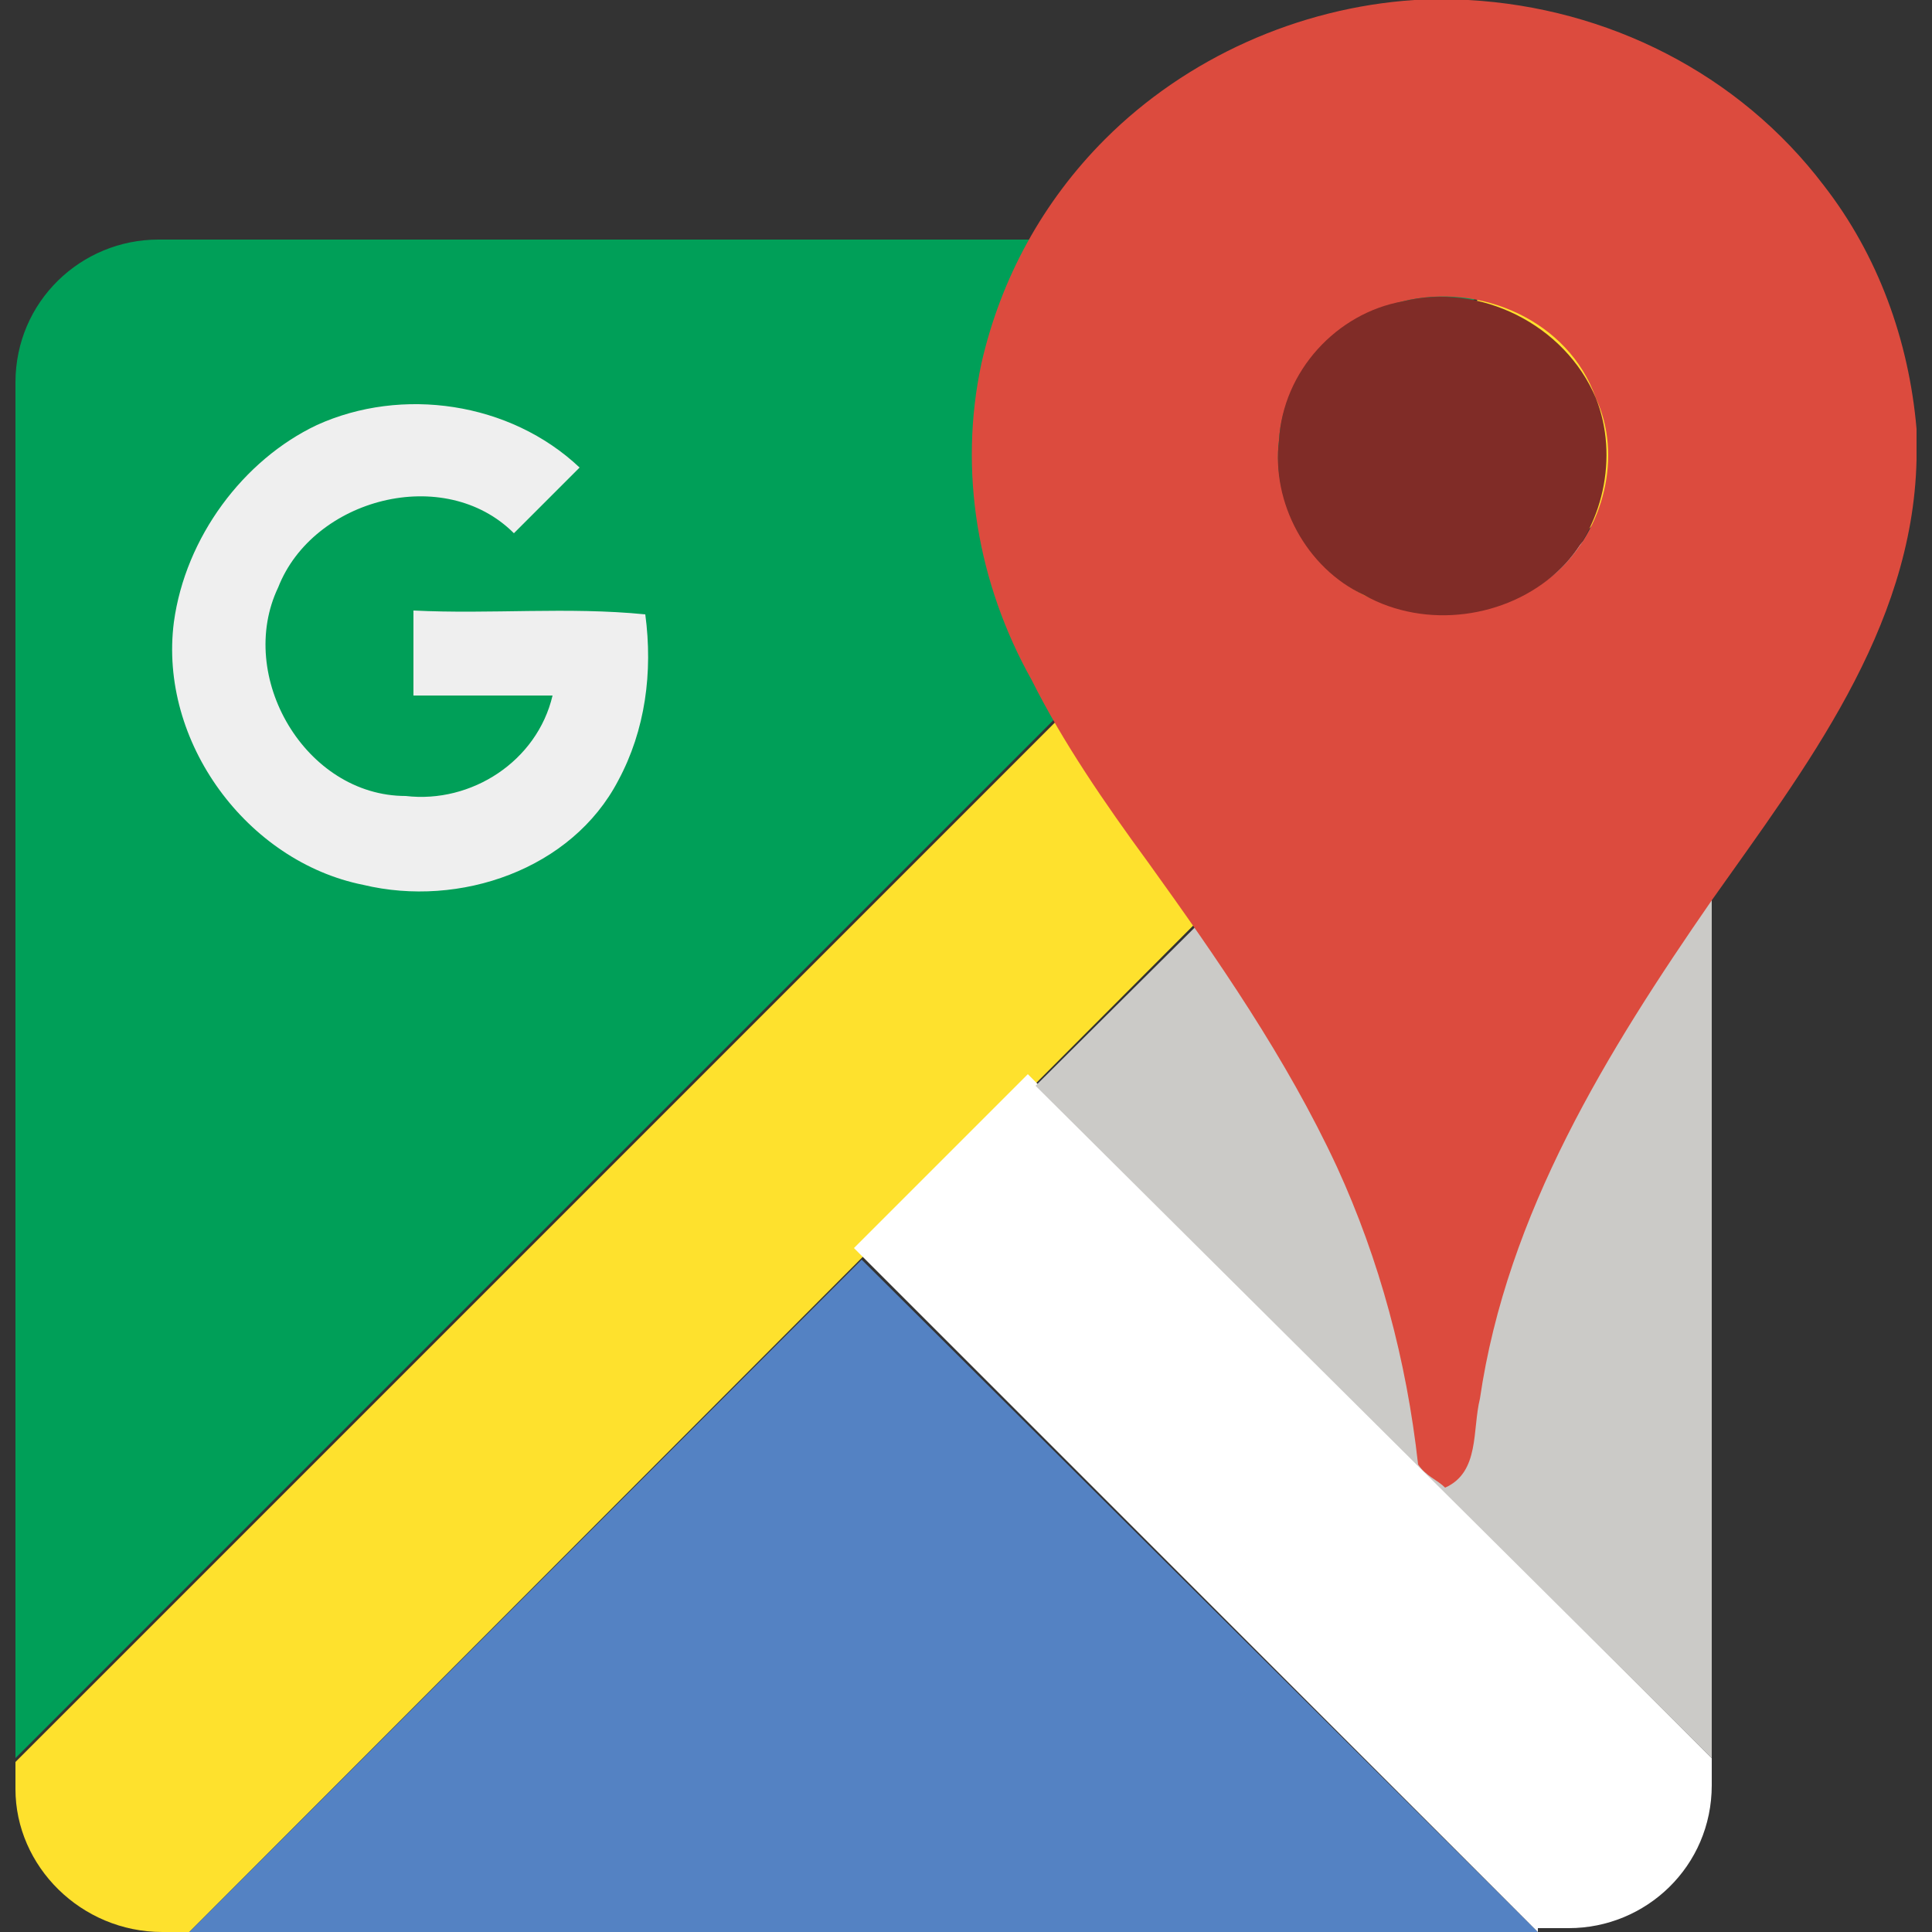 <?xml version="1.0" encoding="utf-8"?>
<!-- Generator: Adobe Illustrator 23.0.3, SVG Export Plug-In . SVG Version: 6.00 Build 0)  -->
<svg version="1.1" id="圖層_1" xmlns="http://www.w3.org/2000/svg" xmlns:xlink="http://www.w3.org/1999/xlink" x="0px" y="0px"
	 viewBox="0 0 50 50" style="enable-background:new 0 0 50 50;" xml:space="preserve">
<rect x="0" y="0" width="50" height="50" fill="#333333" stroke="none"/>
<style type="text/css">
	.st0{fill-rule:evenodd;clip-rule:evenodd;fill:#009F58;}
	.st1{fill-rule:evenodd;clip-rule:evenodd;fill:#FEE12D;}
	.st2{fill-rule:evenodd;clip-rule:evenodd;fill:#5482C3;}
	.st3{fill-rule:evenodd;clip-rule:evenodd;fill:#FFFFFF;}
	.st4{fill-rule:evenodd;clip-rule:evenodd;fill:#CBCAC7;}
	.st5{fill:#EFEFEF;}
	.st6{fill:#DC4B3E;}
	.st7{fill:#802C27;}
</style>
<g>
	<path class="st0" d="M0.4,45.5V9.9c0-2.1,1.7-3.7,3.7-3.7h35.6L0.4,45.5z"/>
	<path class="st1" d="M0.4,46.3v-0.7L39.8,6.2h0.7c2.1,0,3.7,1.7,3.7,3.7v0.7L4.9,50H4.2C2.1,50,0.4,48.3,0.4,46.3z"/>
	<polygon class="st2" points="4.9,50 22.3,32.6 39.8,50 	"/>
	<path class="st3" d="M39.8,50L22.1,32.3l4.5-4.5l17.7,17.7v0.7c0,2.1-1.7,3.7-3.7,3.7H39.8z"/>
	<polygon class="st4" points="44.3,45.5 26.8,28.1 44.3,10.7 	"/>
	<path class="st5" d="M8.2,11c2.2-1,5-0.6,6.8,1.1c-0.6,0.6-1.1,1.1-1.7,1.7c-1.8-1.8-5.2-0.9-6.1,1.4c-1.1,2.3,0.7,5.4,3.3,5.4
		c1.7,0.2,3.4-0.9,3.8-2.6c-1.2,0-2.4,0-3.6,0c0-0.7,0-1.5,0-2.2c2,0.1,4-0.1,6,0.1c0.2,1.5,0,3-0.7,4.3c-1.2,2.3-4.1,3.3-6.6,2.7
		c-3-0.6-5.3-3.7-4.9-6.8C4.8,13.9,6.3,11.9,8.2,11z"/>
	<g>
		<g>
			<g>
				<path class="st6" d="M36.6,0H38c3.6,0.2,7,1.9,9.2,4.8c1.4,1.8,2.2,4,2.4,6.3v0.8c-0.1,4.4-2.9,8-5.3,11.4
					c-2.7,3.9-5.3,8.1-6,12.9c-0.2,0.8,0,1.9-0.9,2.3c-0.2-0.2-0.5-0.3-0.7-0.6c-0.3-2.7-1-5.3-2.1-7.7c-1.3-2.8-3.1-5.4-4.9-7.9
					c-1.1-1.5-2.2-3.1-3-4.7c-1.4-2.5-1.9-5.4-1.3-8.2c0.5-2.2,1.6-4.2,3.2-5.8C30.7,1.5,33.6,0.2,36.6,0z M36.3,7.8
					c-1.7,0.4-3.1,1.9-3.2,3.6c-0.2,1.6,0.8,3.3,2.2,4c1.6,0.8,3.6,0.6,5-0.6c1.2-1.1,1.7-3,1-4.5C40.6,8.3,38.3,7.3,36.3,7.8z"/>
			</g>
		</g>
		<g>
			<path class="st7" d="M36.3,7.8c2-0.5,4.2,0.6,5,2.5c0.6,1.5,0.2,3.4-1,4.5c-1.3,1.2-3.4,1.5-5,0.6c-1.5-0.7-2.4-2.4-2.2-4
				C33.2,9.6,34.6,8.1,36.3,7.8z"/>
		</g>
	</g>
</g>
</svg>
